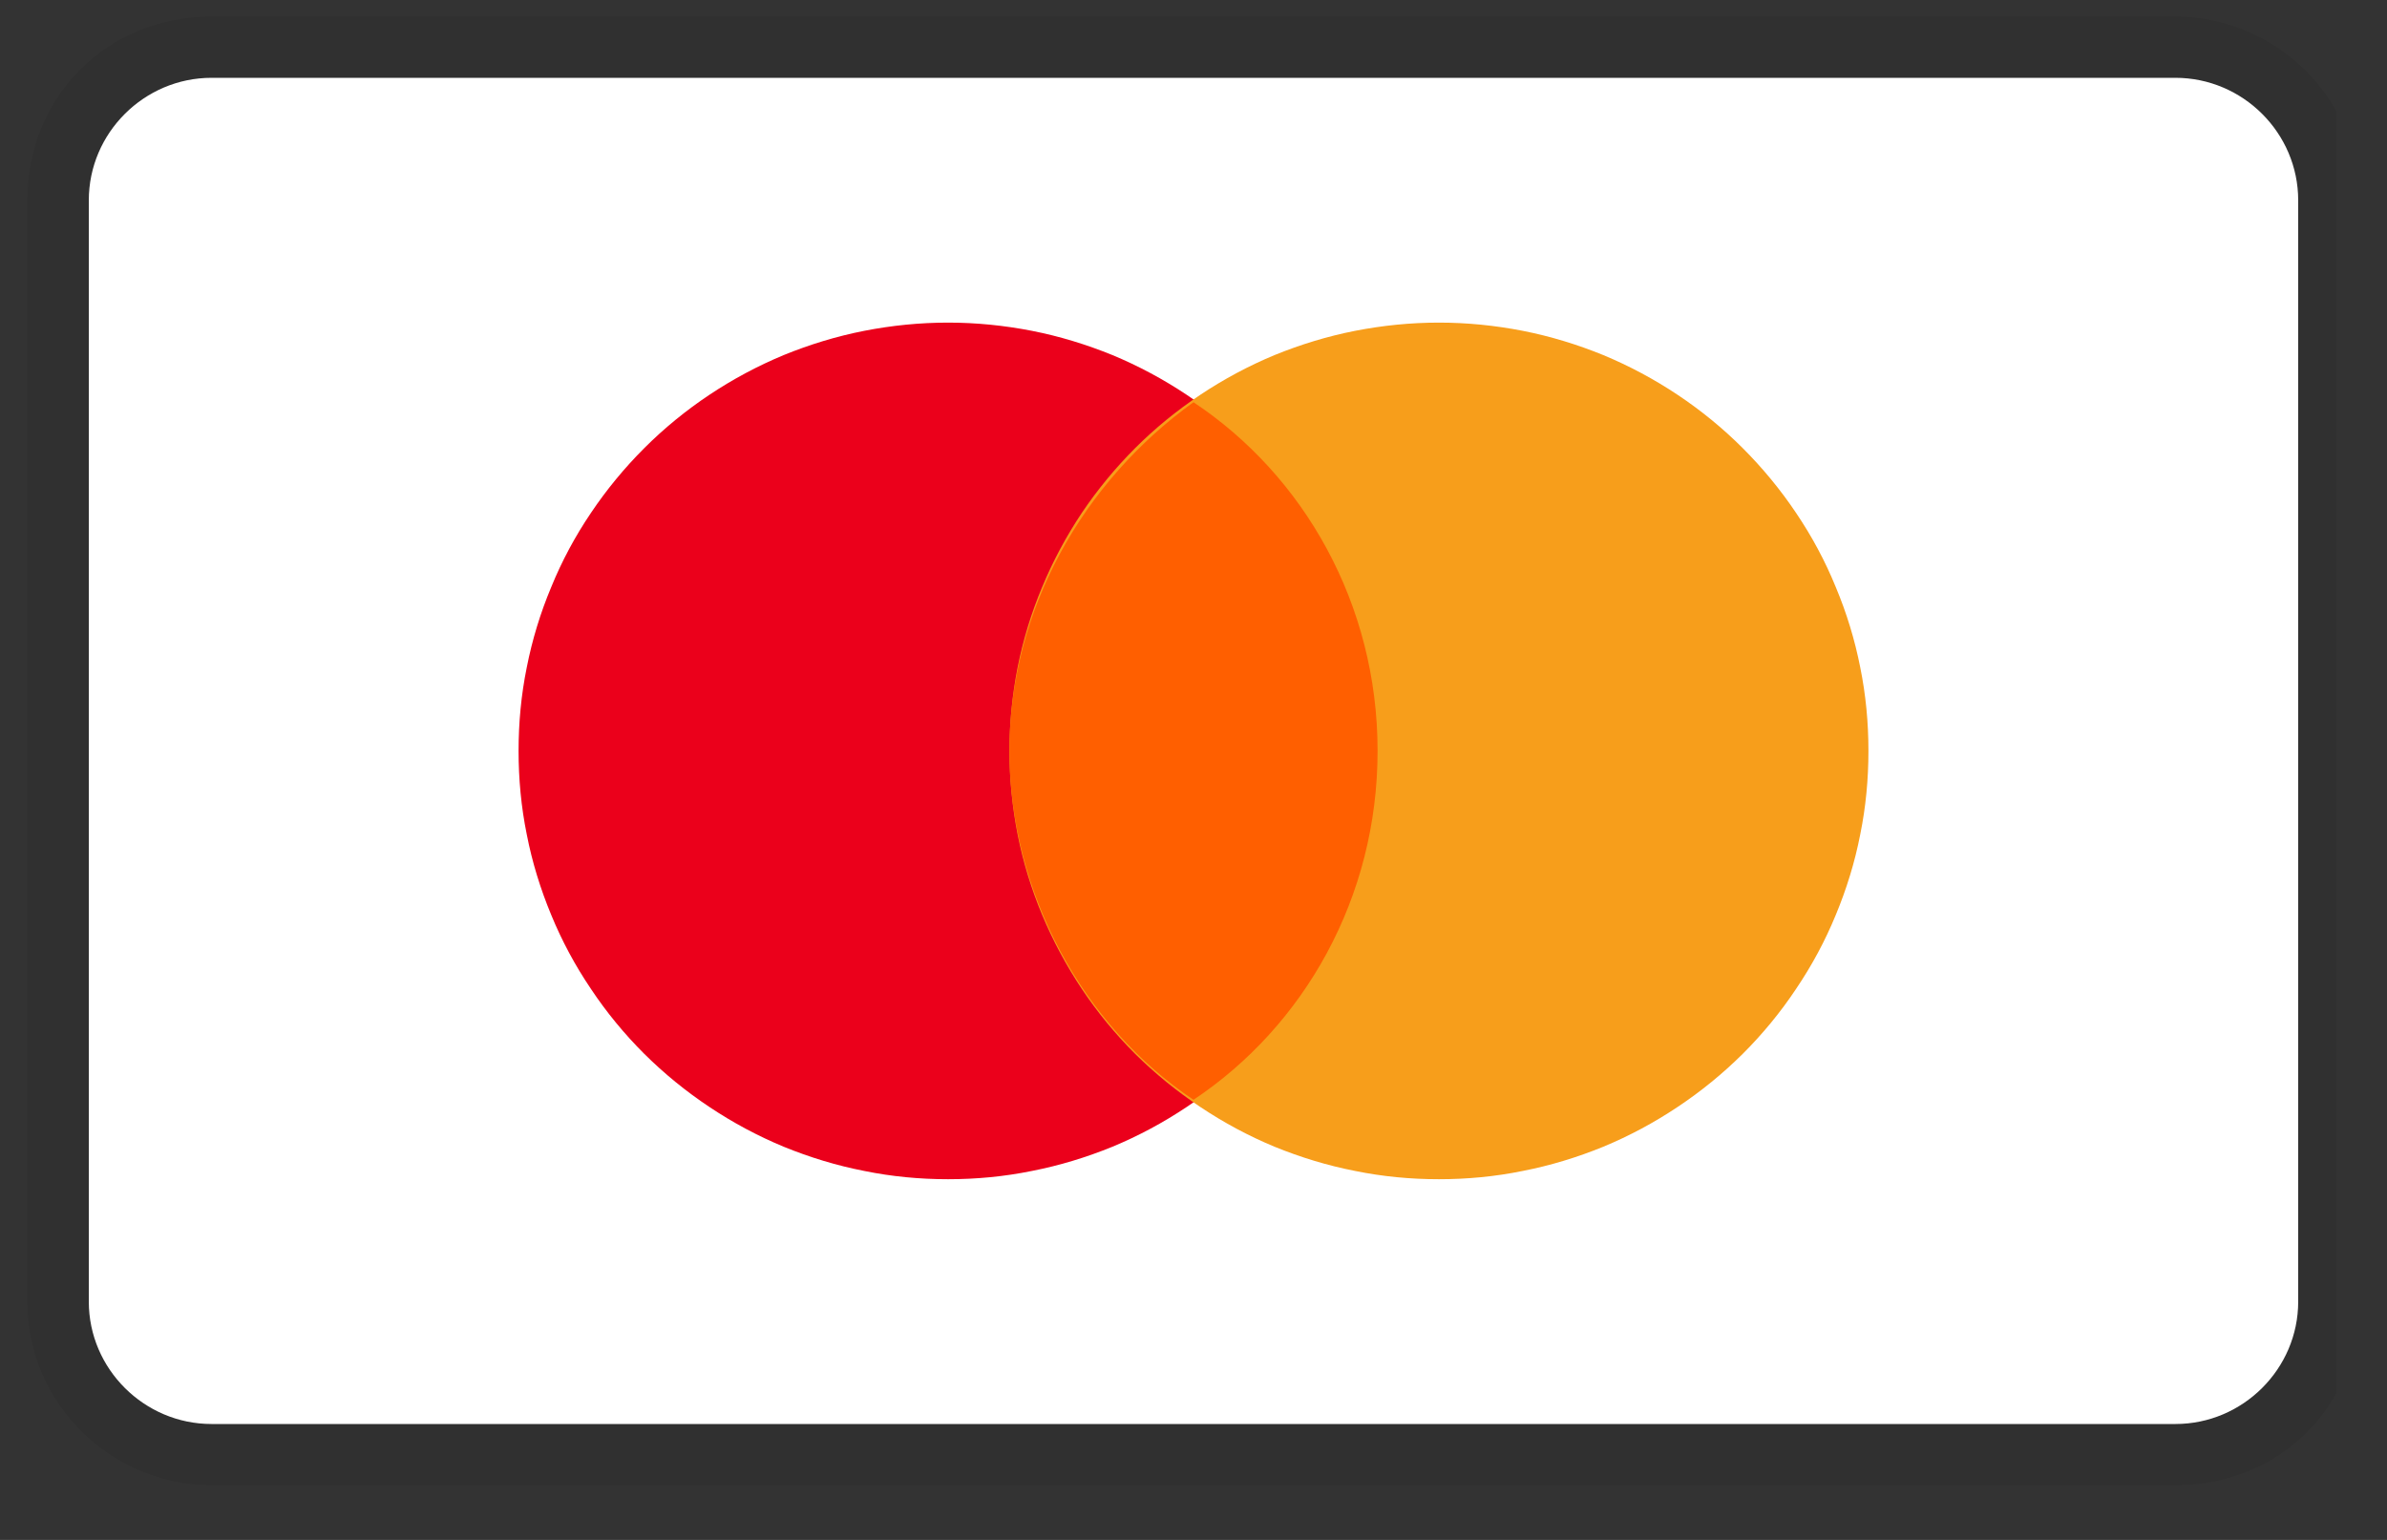 <svg xmlns="http://www.w3.org/2000/svg" xmlns:xlink="http://www.w3.org/1999/xlink" width="62" zoomAndPan="magnify" viewBox="0 0 46.5 30" height="40" preserveAspectRatio="xMidYMid meet" version="1.0"><rect x="0" y="0" width="46.5" height="30" fill="#333333" stroke="none"/><defs><clipPath id="ea642363ba"><path d="M 0.508 0.324 L 45.508 0.324 L 45.508 28.934 L 0.508 28.934 Z M 0.508 0.324 " clip-rule="nonzero"/></clipPath></defs><g clip-path="url(#ea642363ba)"><path fill="#000000" d="M 42.379 0.324 L 4.121 0.324 C 2.09 0.324 0.535 1.875 0.535 3.902 L 0.535 25.359 C 0.535 27.387 2.211 28.934 4.121 28.934 L 42.379 28.934 C 44.41 28.934 45.965 27.387 45.965 25.359 L 45.965 3.902 C 45.965 1.875 44.289 0.324 42.379 0.324 Z M 42.379 0.324 " fill-opacity="0.07" fill-rule="nonzero"/></g><path fill="#ffffff" d="M 42.379 1.516 C 43.691 1.516 44.77 2.59 44.77 3.902 L 44.77 25.359 C 44.77 26.668 43.691 27.742 42.379 27.742 L 4.121 27.742 C 2.809 27.742 1.73 26.668 1.73 25.359 L 1.73 3.902 C 1.73 2.59 2.809 1.516 4.121 1.516 L 42.379 1.516 " fill-opacity="1" fill-rule="nonzero"/><path fill="#eb001b" d="M 26.836 14.629 C 26.836 15.176 26.781 15.719 26.676 16.258 C 26.57 16.797 26.41 17.316 26.199 17.824 C 25.988 18.328 25.73 18.809 25.426 19.266 C 25.121 19.723 24.773 20.145 24.387 20.531 C 23.996 20.918 23.574 21.262 23.117 21.566 C 22.66 21.871 22.18 22.129 21.672 22.34 C 21.164 22.547 20.641 22.707 20.102 22.812 C 19.562 22.922 19.02 22.973 18.469 22.973 C 17.918 22.973 17.375 22.922 16.836 22.812 C 16.297 22.707 15.773 22.547 15.266 22.34 C 14.758 22.129 14.277 21.871 13.82 21.566 C 13.363 21.262 12.941 20.918 12.551 20.531 C 12.164 20.145 11.816 19.723 11.512 19.266 C 11.203 18.809 10.945 18.328 10.738 17.824 C 10.527 17.316 10.367 16.797 10.262 16.258 C 10.152 15.719 10.102 15.176 10.102 14.629 C 10.102 14.082 10.152 13.539 10.262 13 C 10.367 12.465 10.527 11.941 10.738 11.438 C 10.945 10.93 11.203 10.449 11.512 9.992 C 11.816 9.539 12.164 9.117 12.551 8.73 C 12.941 8.34 13.363 7.996 13.82 7.691 C 14.277 7.387 14.758 7.129 15.266 6.918 C 15.773 6.711 16.297 6.551 16.836 6.445 C 17.375 6.34 17.918 6.285 18.469 6.285 C 19.02 6.285 19.562 6.34 20.102 6.445 C 20.641 6.551 21.164 6.711 21.672 6.918 C 22.18 7.129 22.66 7.387 23.117 7.691 C 23.574 7.996 23.996 8.34 24.387 8.73 C 24.773 9.117 25.121 9.539 25.426 9.992 C 25.73 10.449 25.988 10.93 26.199 11.438 C 26.41 11.941 26.57 12.465 26.676 13 C 26.781 13.539 26.836 14.082 26.836 14.629 Z M 26.836 14.629 " fill-opacity="1" fill-rule="nonzero"/><path fill="#f79e1b" d="M 36.398 14.629 C 36.398 15.176 36.348 15.719 36.238 16.258 C 36.133 16.797 35.973 17.316 35.762 17.824 C 35.555 18.328 35.297 18.809 34.988 19.266 C 34.684 19.723 34.336 20.145 33.949 20.531 C 33.559 20.918 33.137 21.262 32.68 21.566 C 32.223 21.871 31.742 22.129 31.234 22.34 C 30.727 22.547 30.203 22.707 29.664 22.812 C 29.125 22.922 28.582 22.973 28.031 22.973 C 27.48 22.973 26.938 22.922 26.398 22.812 C 25.859 22.707 25.336 22.547 24.828 22.34 C 24.32 22.129 23.84 21.871 23.383 21.566 C 22.926 21.262 22.504 20.918 22.113 20.531 C 21.727 20.145 21.379 19.723 21.074 19.266 C 20.77 18.809 20.512 18.328 20.301 17.824 C 20.09 17.316 19.93 16.797 19.824 16.258 C 19.719 15.719 19.664 15.176 19.664 14.629 C 19.664 14.082 19.719 13.539 19.824 13 C 19.93 12.465 20.09 11.941 20.301 11.438 C 20.512 10.93 20.77 10.449 21.074 9.992 C 21.379 9.539 21.727 9.117 22.113 8.73 C 22.504 8.34 22.926 7.996 23.383 7.691 C 23.84 7.387 24.32 7.129 24.828 6.918 C 25.336 6.711 25.859 6.551 26.398 6.445 C 26.938 6.34 27.48 6.285 28.031 6.285 C 28.582 6.285 29.125 6.34 29.664 6.445 C 30.203 6.551 30.727 6.711 31.234 6.918 C 31.742 7.129 32.223 7.387 32.68 7.691 C 33.137 7.996 33.559 8.34 33.949 8.73 C 34.336 9.117 34.684 9.539 34.988 9.992 C 35.297 10.449 35.555 10.93 35.762 11.438 C 35.973 11.941 36.133 12.465 36.238 13 C 36.348 13.539 36.398 14.082 36.398 14.629 Z M 36.398 14.629 " fill-opacity="1" fill-rule="nonzero"/><path fill="#ff5f00" d="M 26.836 14.629 C 26.836 11.77 25.402 9.266 23.25 7.836 C 21.098 9.383 19.664 11.887 19.664 14.629 C 19.664 17.371 21.098 19.992 23.25 21.426 C 25.402 19.992 26.836 17.492 26.836 14.629 Z M 26.836 14.629 " fill-opacity="1" fill-rule="nonzero"/></svg>